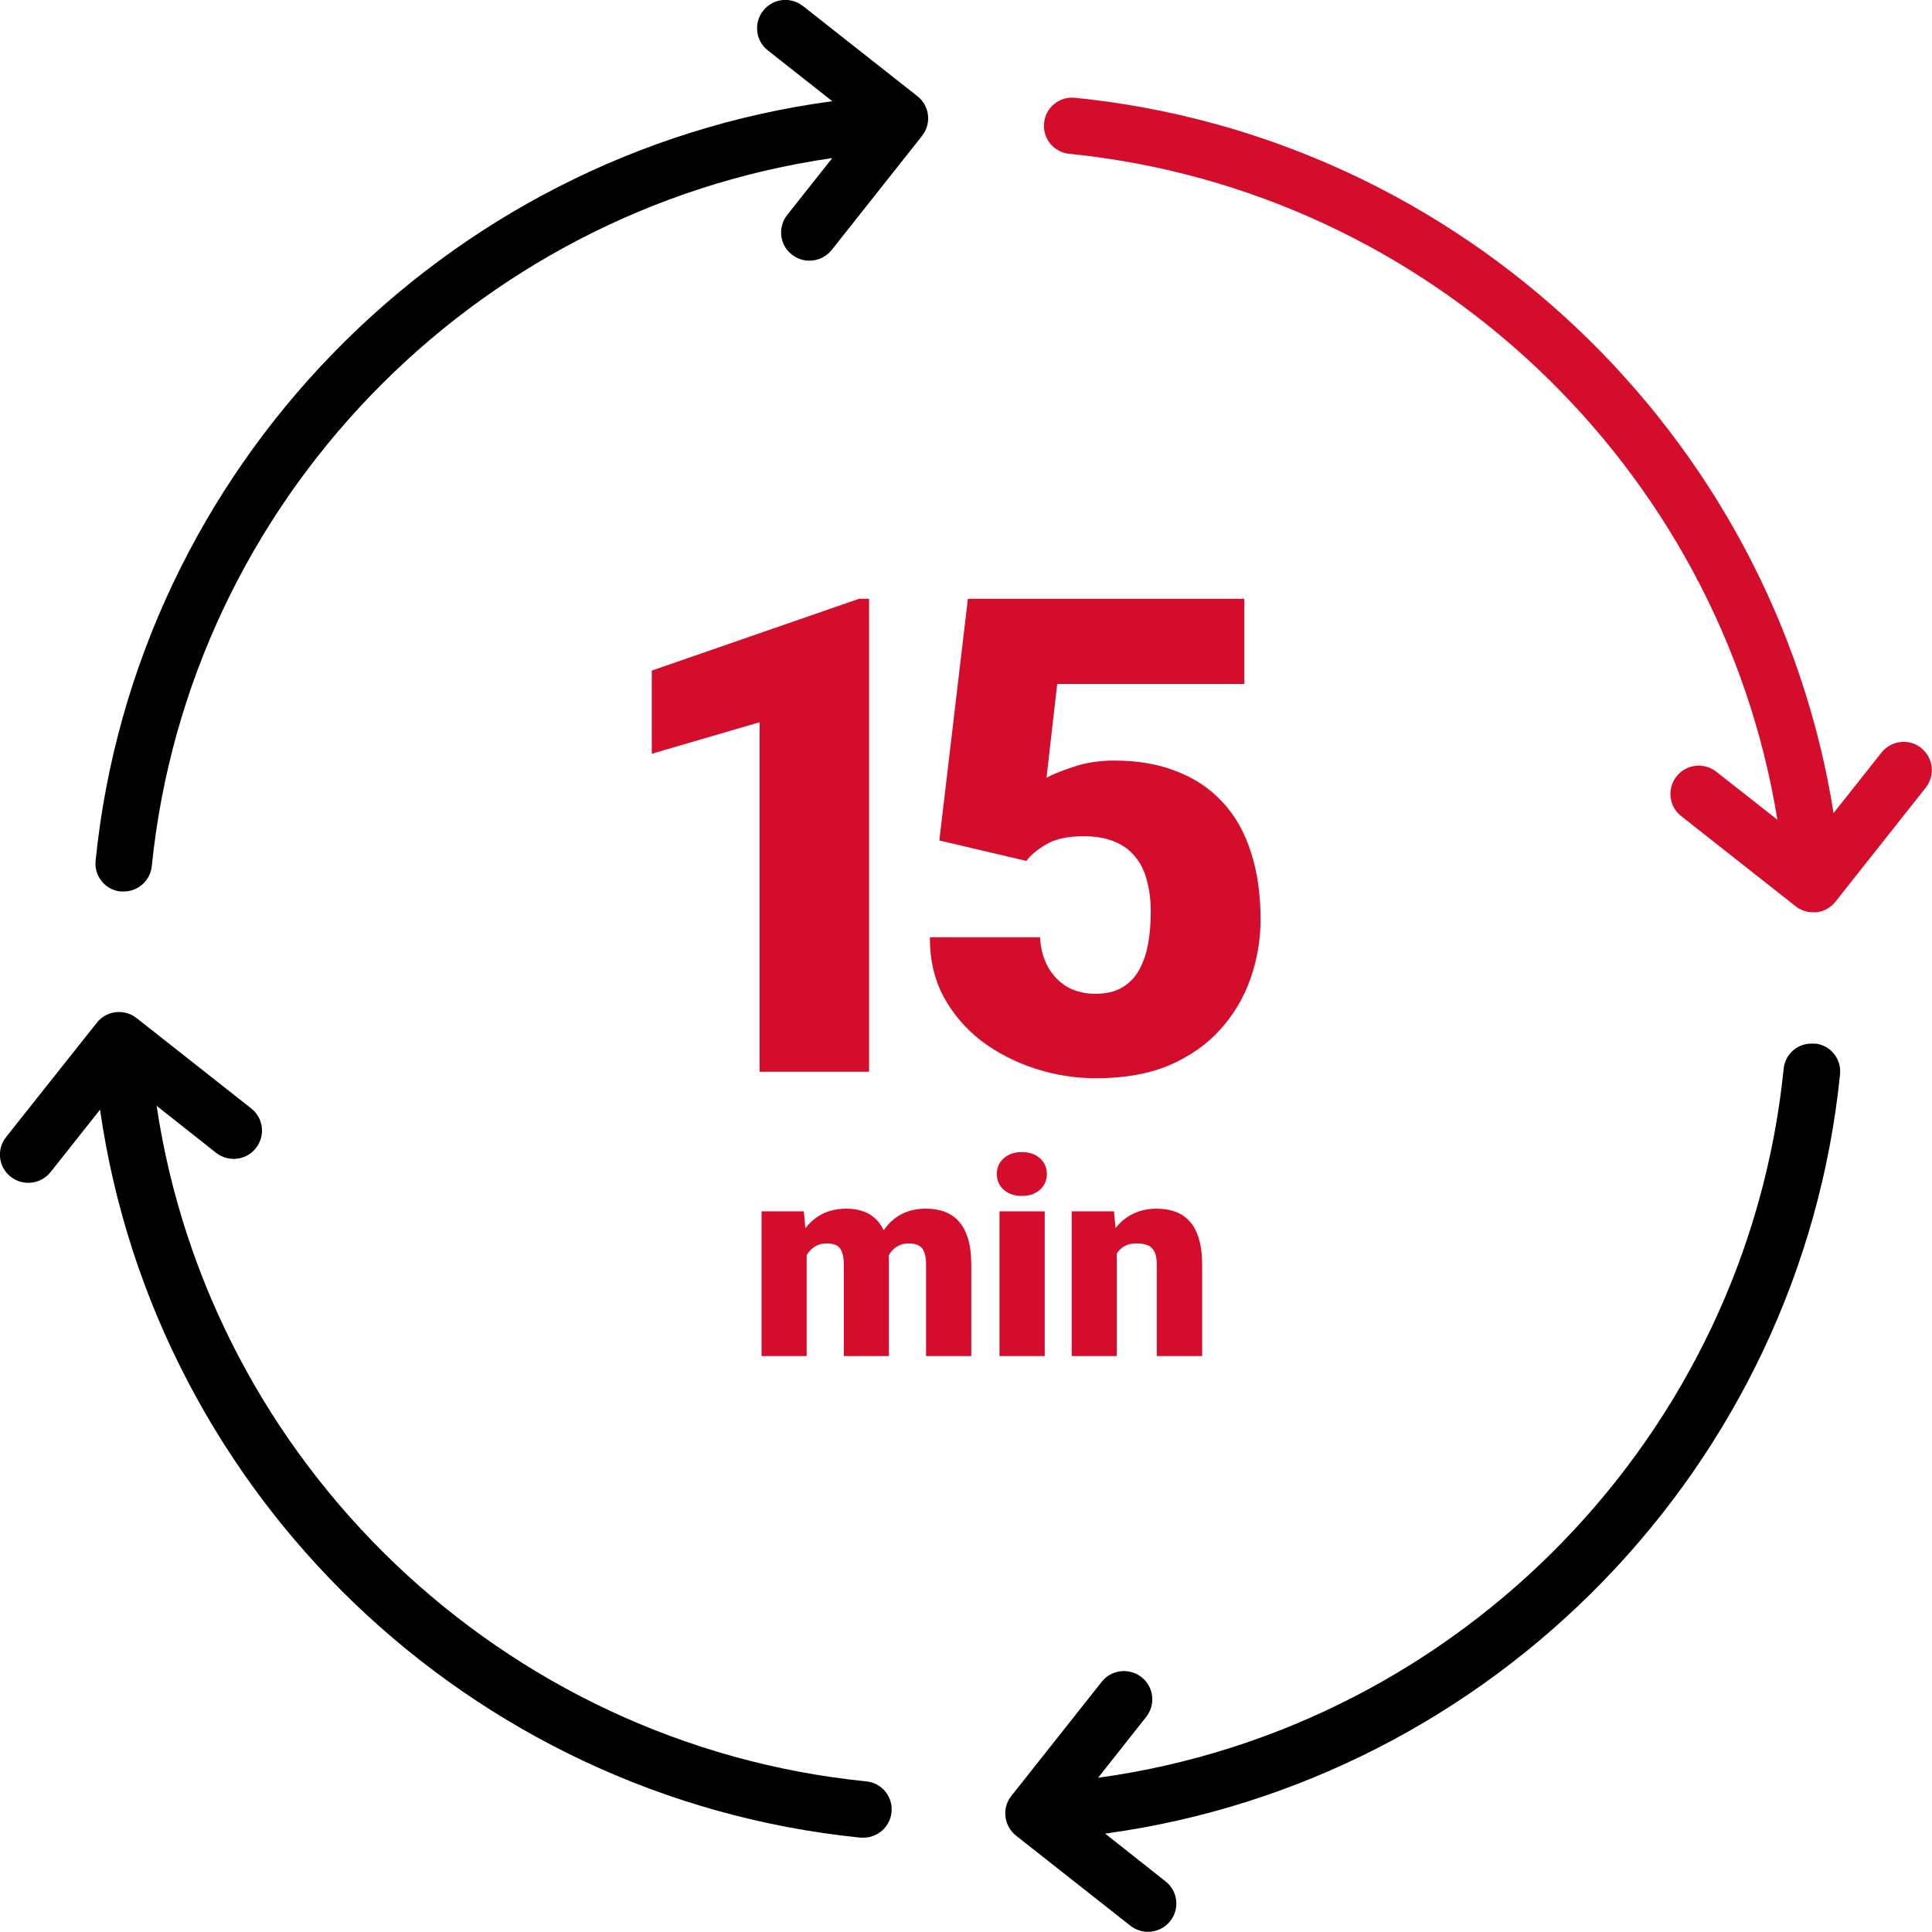 <svg width="110" height="110" viewBox="0 0 110 110" fill="none" xmlns="http://www.w3.org/2000/svg">
<g clip-path="url(#clip0_345_3366)">
<path d="M49.321 101.425C28.631 99.336 11.956 83.312 8.918 62.961L12.301 65.635C13.003 66.186 14.016 66.071 14.568 65.371C15.121 64.671 15.006 63.661 14.304 63.11L7.779 57.967C7.077 57.416 6.064 57.531 5.512 58.231L0.345 64.74C-0.207 65.44 -0.092 66.45 0.61 67.001C0.909 67.231 1.254 67.345 1.611 67.345C2.083 67.345 2.555 67.139 2.877 66.737L5.696 63.179C8.838 85.103 26.743 102.39 48.999 104.628C49.056 104.628 49.114 104.628 49.16 104.628C49.977 104.628 50.679 104.008 50.759 103.182C50.851 102.298 50.207 101.506 49.321 101.425Z" fill="black"/>
<path d="M103.314 59.425C102.416 59.333 101.634 59.976 101.553 60.86C99.447 81.659 83.153 98.384 62.52 101.219L65.259 97.752C65.811 97.052 65.696 96.042 64.994 95.491C64.292 94.94 63.279 95.055 62.727 95.755L57.583 102.252C57.319 102.585 57.192 103.01 57.249 103.434C57.295 103.859 57.514 104.249 57.848 104.513L64.361 109.644C64.66 109.874 65.005 109.989 65.362 109.989C65.834 109.989 66.306 109.782 66.628 109.38C67.18 108.68 67.065 107.67 66.363 107.119L62.923 104.398C85.04 101.38 102.508 83.461 104.764 61.17C104.856 60.286 104.212 59.494 103.325 59.414L103.314 59.425Z" fill="black"/>
<path d="M45.719 0.344C45.017 -0.207 44.004 -0.092 43.452 0.608C42.9 1.308 43.015 2.319 43.717 2.87L47.388 5.762C25.224 8.735 7.71 26.676 5.443 49.002C5.351 49.886 5.995 50.678 6.881 50.758C6.939 50.758 6.996 50.758 7.042 50.758C7.859 50.758 8.561 50.139 8.642 49.312C10.748 28.616 26.893 11.949 47.388 8.999L44.821 12.236C44.269 12.936 44.384 13.947 45.086 14.497C45.385 14.727 45.73 14.842 46.087 14.842C46.559 14.842 47.031 14.635 47.353 14.233L52.497 7.737C53.049 7.036 52.934 6.026 52.232 5.475L45.719 0.344Z" fill="black"/>
<path d="M109.39 42.586C108.688 42.035 107.675 42.15 107.123 42.85L104.396 46.293C100.966 24.713 83.21 7.782 61.208 5.567C60.322 5.475 59.528 6.118 59.447 7.002C59.355 7.886 60 8.678 60.886 8.758C81.392 10.824 97.94 26.584 101.197 46.672L97.721 43.94C97.019 43.389 96.007 43.504 95.454 44.204C94.902 44.904 95.017 45.915 95.719 46.465L102.232 51.596C102.52 51.826 102.865 51.941 103.233 51.941C103.291 51.941 103.36 51.941 103.418 51.941C103.843 51.895 104.235 51.677 104.499 51.344L109.643 44.847C110.195 44.147 110.08 43.137 109.378 42.586H109.39Z" fill="#D50D2D"/>
<path d="M49.481 34.093V61.021H43.249V41.121L37.109 42.915V38.181L48.908 34.093H49.481ZM58.437 49.018L53.481 47.853L55.108 34.093H70.847V38.939H60.194L59.584 44.283C59.88 44.111 60.379 43.907 61.082 43.673C61.797 43.427 62.586 43.303 63.449 43.303C64.781 43.303 65.958 43.507 66.981 43.914C68.017 44.308 68.892 44.894 69.608 45.671C70.323 46.435 70.859 47.378 71.216 48.5C71.586 49.622 71.771 50.904 71.771 52.347C71.771 53.506 71.58 54.628 71.198 55.713C70.828 56.785 70.255 57.753 69.478 58.616C68.714 59.467 67.746 60.145 66.575 60.651C65.403 61.144 64.016 61.391 62.413 61.391C61.217 61.391 60.052 61.206 58.918 60.836C57.784 60.466 56.76 59.936 55.848 59.245C54.948 58.542 54.233 57.698 53.703 56.712C53.185 55.713 52.932 54.597 52.944 53.364H59.214C59.251 54.018 59.405 54.585 59.676 55.066C59.947 55.546 60.311 55.922 60.767 56.194C61.236 56.453 61.772 56.582 62.376 56.582C62.993 56.582 63.505 56.459 63.911 56.212C64.318 55.966 64.639 55.627 64.873 55.195C65.107 54.764 65.274 54.27 65.372 53.715C65.471 53.148 65.52 52.55 65.52 51.922C65.52 51.256 65.446 50.658 65.298 50.128C65.163 49.597 64.941 49.148 64.633 48.778C64.324 48.395 63.924 48.106 63.431 47.908C62.95 47.711 62.37 47.612 61.692 47.612C60.792 47.612 60.083 47.767 59.565 48.075C59.047 48.383 58.671 48.697 58.437 49.018Z" fill="#D50D2D"/>
<path d="M45.927 70.712V77.207H43.36V68.968H45.767L45.927 70.712ZM45.614 72.806L45.028 72.821C45.028 72.242 45.097 71.709 45.234 71.222C45.371 70.734 45.574 70.311 45.843 69.95C46.112 69.59 46.442 69.31 46.833 69.112C47.229 68.915 47.686 68.816 48.204 68.816C48.564 68.816 48.892 68.871 49.186 68.983C49.48 69.09 49.734 69.26 49.947 69.493C50.161 69.722 50.323 70.021 50.435 70.392C50.552 70.757 50.61 71.197 50.61 71.709V77.207H48.044V72.037C48.044 71.686 48.003 71.422 47.922 71.245C47.846 71.067 47.734 70.948 47.587 70.887C47.44 70.826 47.259 70.795 47.046 70.795C46.823 70.795 46.622 70.846 46.444 70.948C46.267 71.049 46.114 71.191 45.987 71.374C45.866 71.552 45.772 71.763 45.706 72.006C45.645 72.25 45.614 72.516 45.614 72.806ZM50.321 72.806L49.605 72.821C49.605 72.242 49.668 71.709 49.795 71.222C49.927 70.734 50.123 70.311 50.382 69.95C50.645 69.59 50.973 69.31 51.364 69.112C51.755 68.915 52.209 68.816 52.727 68.816C53.103 68.816 53.448 68.871 53.763 68.983C54.077 69.095 54.349 69.275 54.578 69.524C54.806 69.772 54.984 70.102 55.111 70.514C55.237 70.92 55.301 71.422 55.301 72.022V77.207H52.727V72.022C52.727 71.681 52.686 71.425 52.605 71.252C52.529 71.075 52.417 70.955 52.27 70.894C52.123 70.828 51.948 70.795 51.745 70.795C51.501 70.795 51.29 70.846 51.113 70.948C50.935 71.049 50.785 71.191 50.663 71.374C50.547 71.552 50.46 71.763 50.404 72.006C50.349 72.25 50.321 72.516 50.321 72.806ZM59.482 68.968V77.207H56.908V68.968H59.482ZM56.755 66.843C56.755 66.478 56.887 66.178 57.151 65.945C57.415 65.711 57.758 65.594 58.179 65.594C58.601 65.594 58.944 65.711 59.208 65.945C59.471 66.178 59.603 66.478 59.603 66.843C59.603 67.209 59.471 67.508 59.208 67.742C58.944 67.975 58.601 68.092 58.179 68.092C57.758 68.092 57.415 67.975 57.151 67.742C56.887 67.508 56.755 67.209 56.755 66.843ZM63.586 70.727V77.207H61.02V68.968H63.426L63.586 70.727ZM63.282 72.806L62.68 72.821C62.68 72.192 62.756 71.63 62.908 71.138C63.061 70.641 63.277 70.219 63.556 69.874C63.835 69.529 64.168 69.267 64.553 69.09C64.944 68.907 65.378 68.816 65.856 68.816C66.236 68.816 66.584 68.871 66.899 68.983C67.219 69.095 67.493 69.275 67.721 69.524C67.955 69.772 68.132 70.102 68.254 70.514C68.381 70.92 68.445 71.422 68.445 72.022V77.207H65.863V72.014C65.863 71.684 65.817 71.433 65.726 71.26C65.635 71.082 65.503 70.96 65.33 70.894C65.157 70.828 64.947 70.795 64.698 70.795C64.434 70.795 64.211 70.846 64.028 70.948C63.845 71.049 63.698 71.191 63.586 71.374C63.48 71.552 63.401 71.763 63.35 72.006C63.304 72.25 63.282 72.516 63.282 72.806Z" fill="#D50D2D"/>
</g>
<defs>
<clipPath id="clip0_345_3366">
<rect width="110" height="110" fill="white"/>
</clipPath>
</defs>
</svg>
